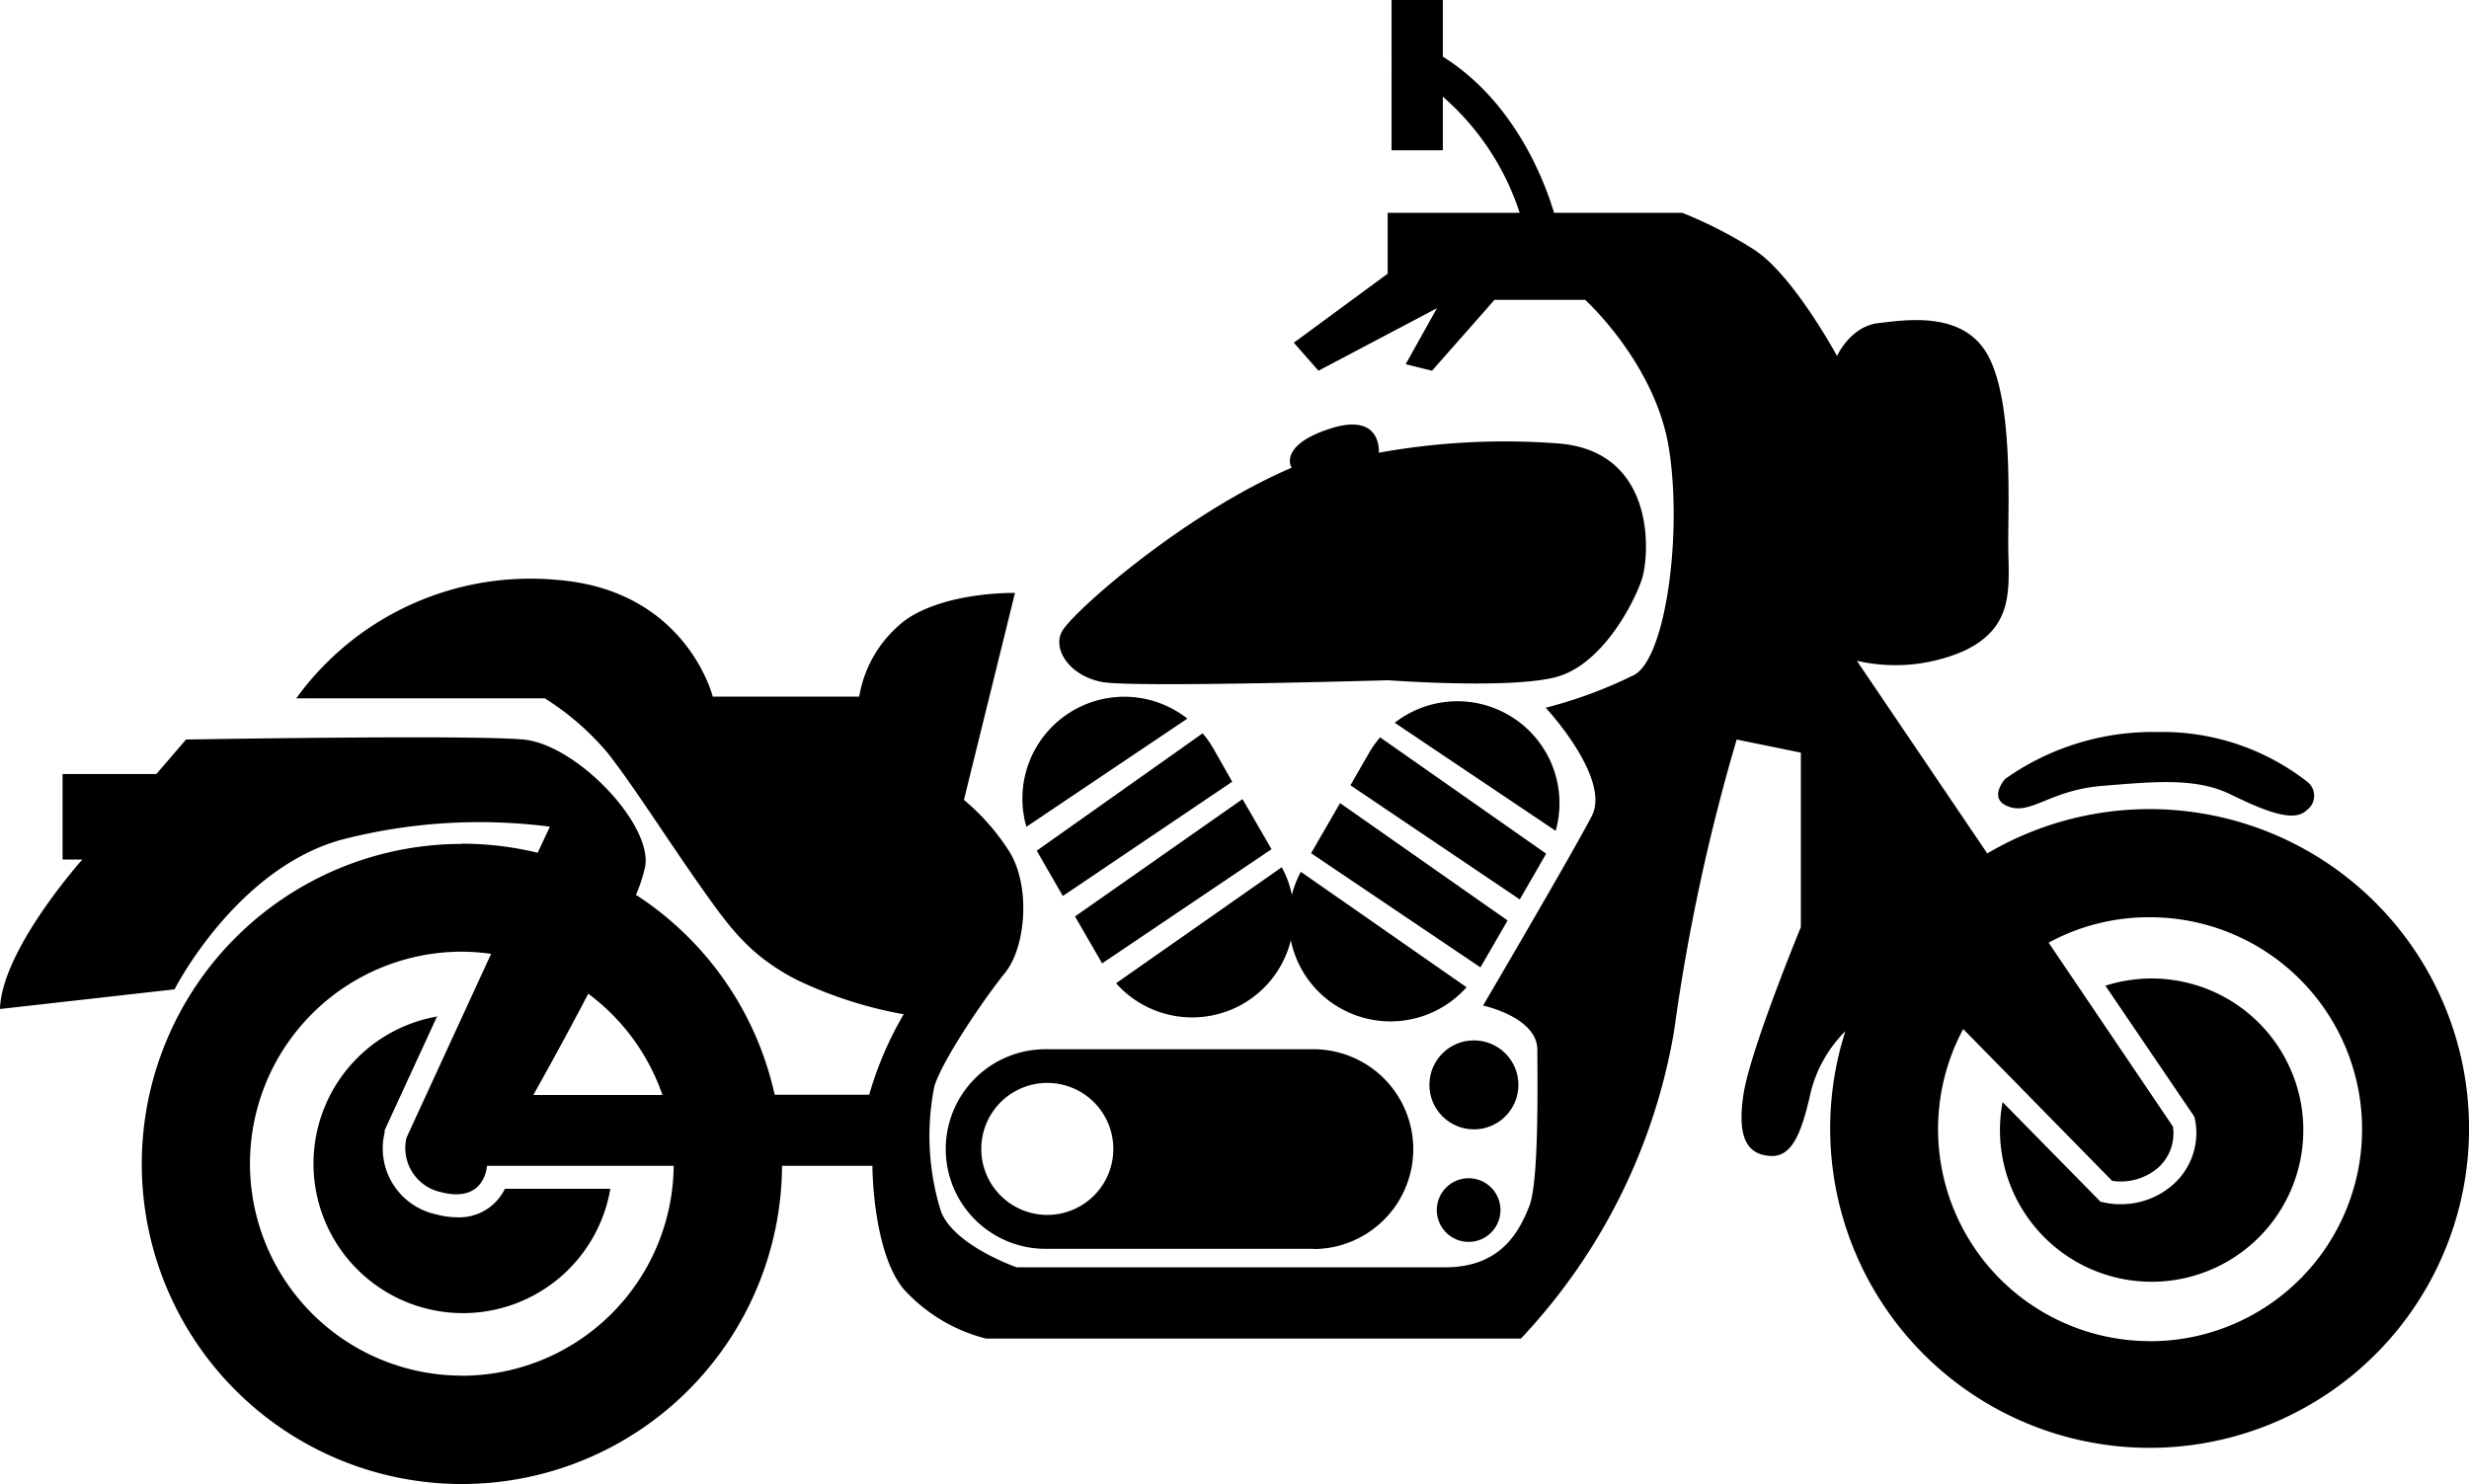 <svg xmlns="http://www.w3.org/2000/svg" width="200" height="120.241" viewBox="0 0 200 120.241"><path d="M37.527,68.359a26.081,26.081,0,0,1,6.129.736l.987-2.114a44.5,44.5,0,0,0-16.934,1.071c-8.541,2.4-13.469,12.109-13.469,12.109L.1,81.753c.13-4.8,6.669-12.109,6.669-12.109h-1.6v-6.93h7.6l2.4-2.794s23.072-.4,27.338,0,10.395,6.8,9.864,10.246a12.183,12.183,0,0,1-.754,2.338A25.95,25.95,0,0,1,62.853,88.7h7.657a28.325,28.325,0,0,1,2.794-6.52,33.774,33.774,0,0,1-8.672-2.794c-3.866-2-5.468-4.266-8-7.871s-5.328-8-7.331-10.535a21.954,21.954,0,0,0-5.067-4.4H24.1a23.407,23.407,0,0,1,21.069-9.6c10.535.8,12.668,9.464,12.668,9.464H69.7a9.817,9.817,0,0,1,3.819-6.259c3.335-2.273,8.8-2.142,8.8-2.142L78.184,64.81a18.06,18.06,0,0,1,3.474,3.875c1.993,2.794,1.593,7.992-.14,10.134s-5.067,7.06-5.728,9.193a20.5,20.5,0,0,0,.531,10.134c1.071,2.794,6.138,4.536,6.138,4.536h34.715c4.536,0,6-2.934,6.8-4.937s.661-9.994.661-12.668-4.4-3.6-4.4-3.6,7.2-12.267,8.8-15.341-3.726-8.793-3.726-8.793a36.466,36.466,0,0,0,7.2-2.673c2.534-1.462,3.866-11.336,2.794-18.266s-6.8-12.109-6.8-12.109h-7.34L116.1,30.039l-2.133-.531,2.534-4.536-9.6,5.067-1.993-2.273,7.6-5.589V17.241H123.2a21.134,21.134,0,0,0-6.222-9.408v4.341h-4.154V0h4.154V4.592c5.794,3.623,8.234,10.05,9.007,12.649h10.386a35.516,35.516,0,0,1,5.738,2.934c3.2,2,6.8,8.672,6.8,8.672s1.071-2.4,3.335-2.664,6.967-1.034,8.933,2.692,1.6,11.6,1.6,15.071.671,6.8-3.6,8.8a13.888,13.888,0,0,1-8.662.792l10.563,15.611a25.876,25.876,0,1,1-11.494,14.4,10.637,10.637,0,0,0-2.794,4.9c-.8,3.6-1.6,5.337-3.335,5.207s-2.664-1.341-2.133-4.937,4.657-13.6,4.657-13.6V60.982l-5.2-1.062a160.567,160.567,0,0,0-5.067,23.6A48.016,48.016,0,0,1,123.3,108.458H79.973a13.5,13.5,0,0,1-6.669-4.005c-2.534-3.064-2.534-9.994-2.534-9.994H63.449A25.932,25.932,0,1,1,37.527,68.378Zm136.737,40.313a17.176,17.176,0,1,0,0-34.352,16.98,16.98,0,0,0-8.215,2.059l10.069,14.9a3.726,3.726,0,0,1-1.2,3.335,4.657,4.657,0,0,1-3.726,1.062l-12.062-12.3a17.176,17.176,0,0,0,15.136,25.289ZM47.754,80.515c-2.245,4.294-4.452,8.206-4.452,8.206h10.46a17.194,17.194,0,0,0-6.008-8.206ZM37.508,111.467A17.176,17.176,0,0,0,54.674,94.458H39.548s-.14,3.064-3.726,2.133a3.651,3.651,0,0,1-2.794-4.406l6.855-14.9a17.876,17.876,0,0,0-2.357-.177,17.176,17.176,0,0,0,0,34.352Z" transform="translate(-0.101)"/><path d="M32.375,68.718c-2.794-1.36-6.176-1.025-10.367-.68s-5.719,2.319-7.535,1.7-.335-2.263-.335-2.263a20.7,20.7,0,0,1,12.351-3.8,19.067,19.067,0,0,1,12.183,4.08,1.434,1.434,0,0,1-.121,2.263C37.535,71.037,35.15,70.078,32.375,68.718Z" transform="translate(148.289 -4.364)"/><path d="M93.622,37.256c4.229-1.36,3.931,1.956,3.931,1.956a57.471,57.471,0,0,1,14.5-.754c8.01.605,7.452,9.072,6.8,11.028s-3.176,6.8-6.8,7.861-13.748.3-13.748.3-20.548.605-23.119.149-4.08-2.561-3.316-4.07S81.69,44.2,90.5,40.423C90.455,40.423,89.393,38.616,93.622,37.256Z" transform="translate(14.137 -2.531)"/><circle cx="3.605" cy="3.605" r="3.605" transform="translate(115.788 84.296)"/><circle cx="2.58" cy="2.58" r="2.58" transform="translate(116.385 95.464)"/><path d="M121.615,107.44H100.108a8.086,8.086,0,1,1-.2-16.17h21.712a8.094,8.094,0,1,1,0,16.189ZM100.108,94a5.347,5.347,0,1,0,5.309,5.347A5.347,5.347,0,0,0,100.108,94Z" transform="translate(-15.234 -6.257)"/><path d="M83.71,73.921l2.347-4.061,13.571,9.51-2.2,3.8Z" transform="translate(22.494 -4.789)"/><path d="M105.378,86.822h0a8.215,8.215,0,0,1-3.94-5.468A8.225,8.225,0,0,1,97.573,86.5h0A8.253,8.253,0,0,1,87.28,84.838l13.422-9.4a8.1,8.1,0,0,1,.82,2.235,8.216,8.216,0,0,1,.727-1.863l13.422,9.352a8.253,8.253,0,0,1-10.292,1.658Z" transform="translate(3.126 -5.171)"/><path d="M94.08,77.273,80.36,68.024,81.9,65.351a8.143,8.143,0,0,1,.866-1.211l13.45,9.426h0Z" transform="translate(29.029 -4.397)"/><path d="M88.428,62.118a8.253,8.253,0,0,1,3.81,9.38L79.2,62.742A8.262,8.262,0,0,1,88.428,62.118Z" transform="translate(33.778 -4.181)"/><path d="M120.158,73.571l-13.72,9.249-2.2-3.8,13.571-9.51Z" transform="translate(-17.159 -4.765)"/><path d="M107.66,73.3h0L121.1,63.79A8.086,8.086,0,0,1,121.958,65l1.537,2.711-13.72,9.259Z" transform="translate(-23.681 -4.373)"/><path d="M124.923,62.38l-13.04,8.765a8.253,8.253,0,0,1,13.04-8.765Z" transform="translate(-28.742 -4.155)"/><path d="M14.725,95.132l7.936,8.076.577.112a5.745,5.745,0,0,0,1.025.084,6.352,6.352,0,0,0,4.313-1.63,5.589,5.589,0,0,0,1.76-5.1l-.075-.354L23.052,85.7a12.286,12.286,0,1,1-8.327,9.417Z" transform="translate(147.496 -5.834)"/><path d="M171.767,88.37,167.5,97.638v.186a5.468,5.468,0,0,0,4.154,6.623,6.836,6.836,0,0,0,1.714.242,4.108,4.108,0,0,0,3.875-2.31h8.541a12.109,12.109,0,1,1-13.972-13.972Z" transform="translate(-136.344 -6.058)"/></svg>